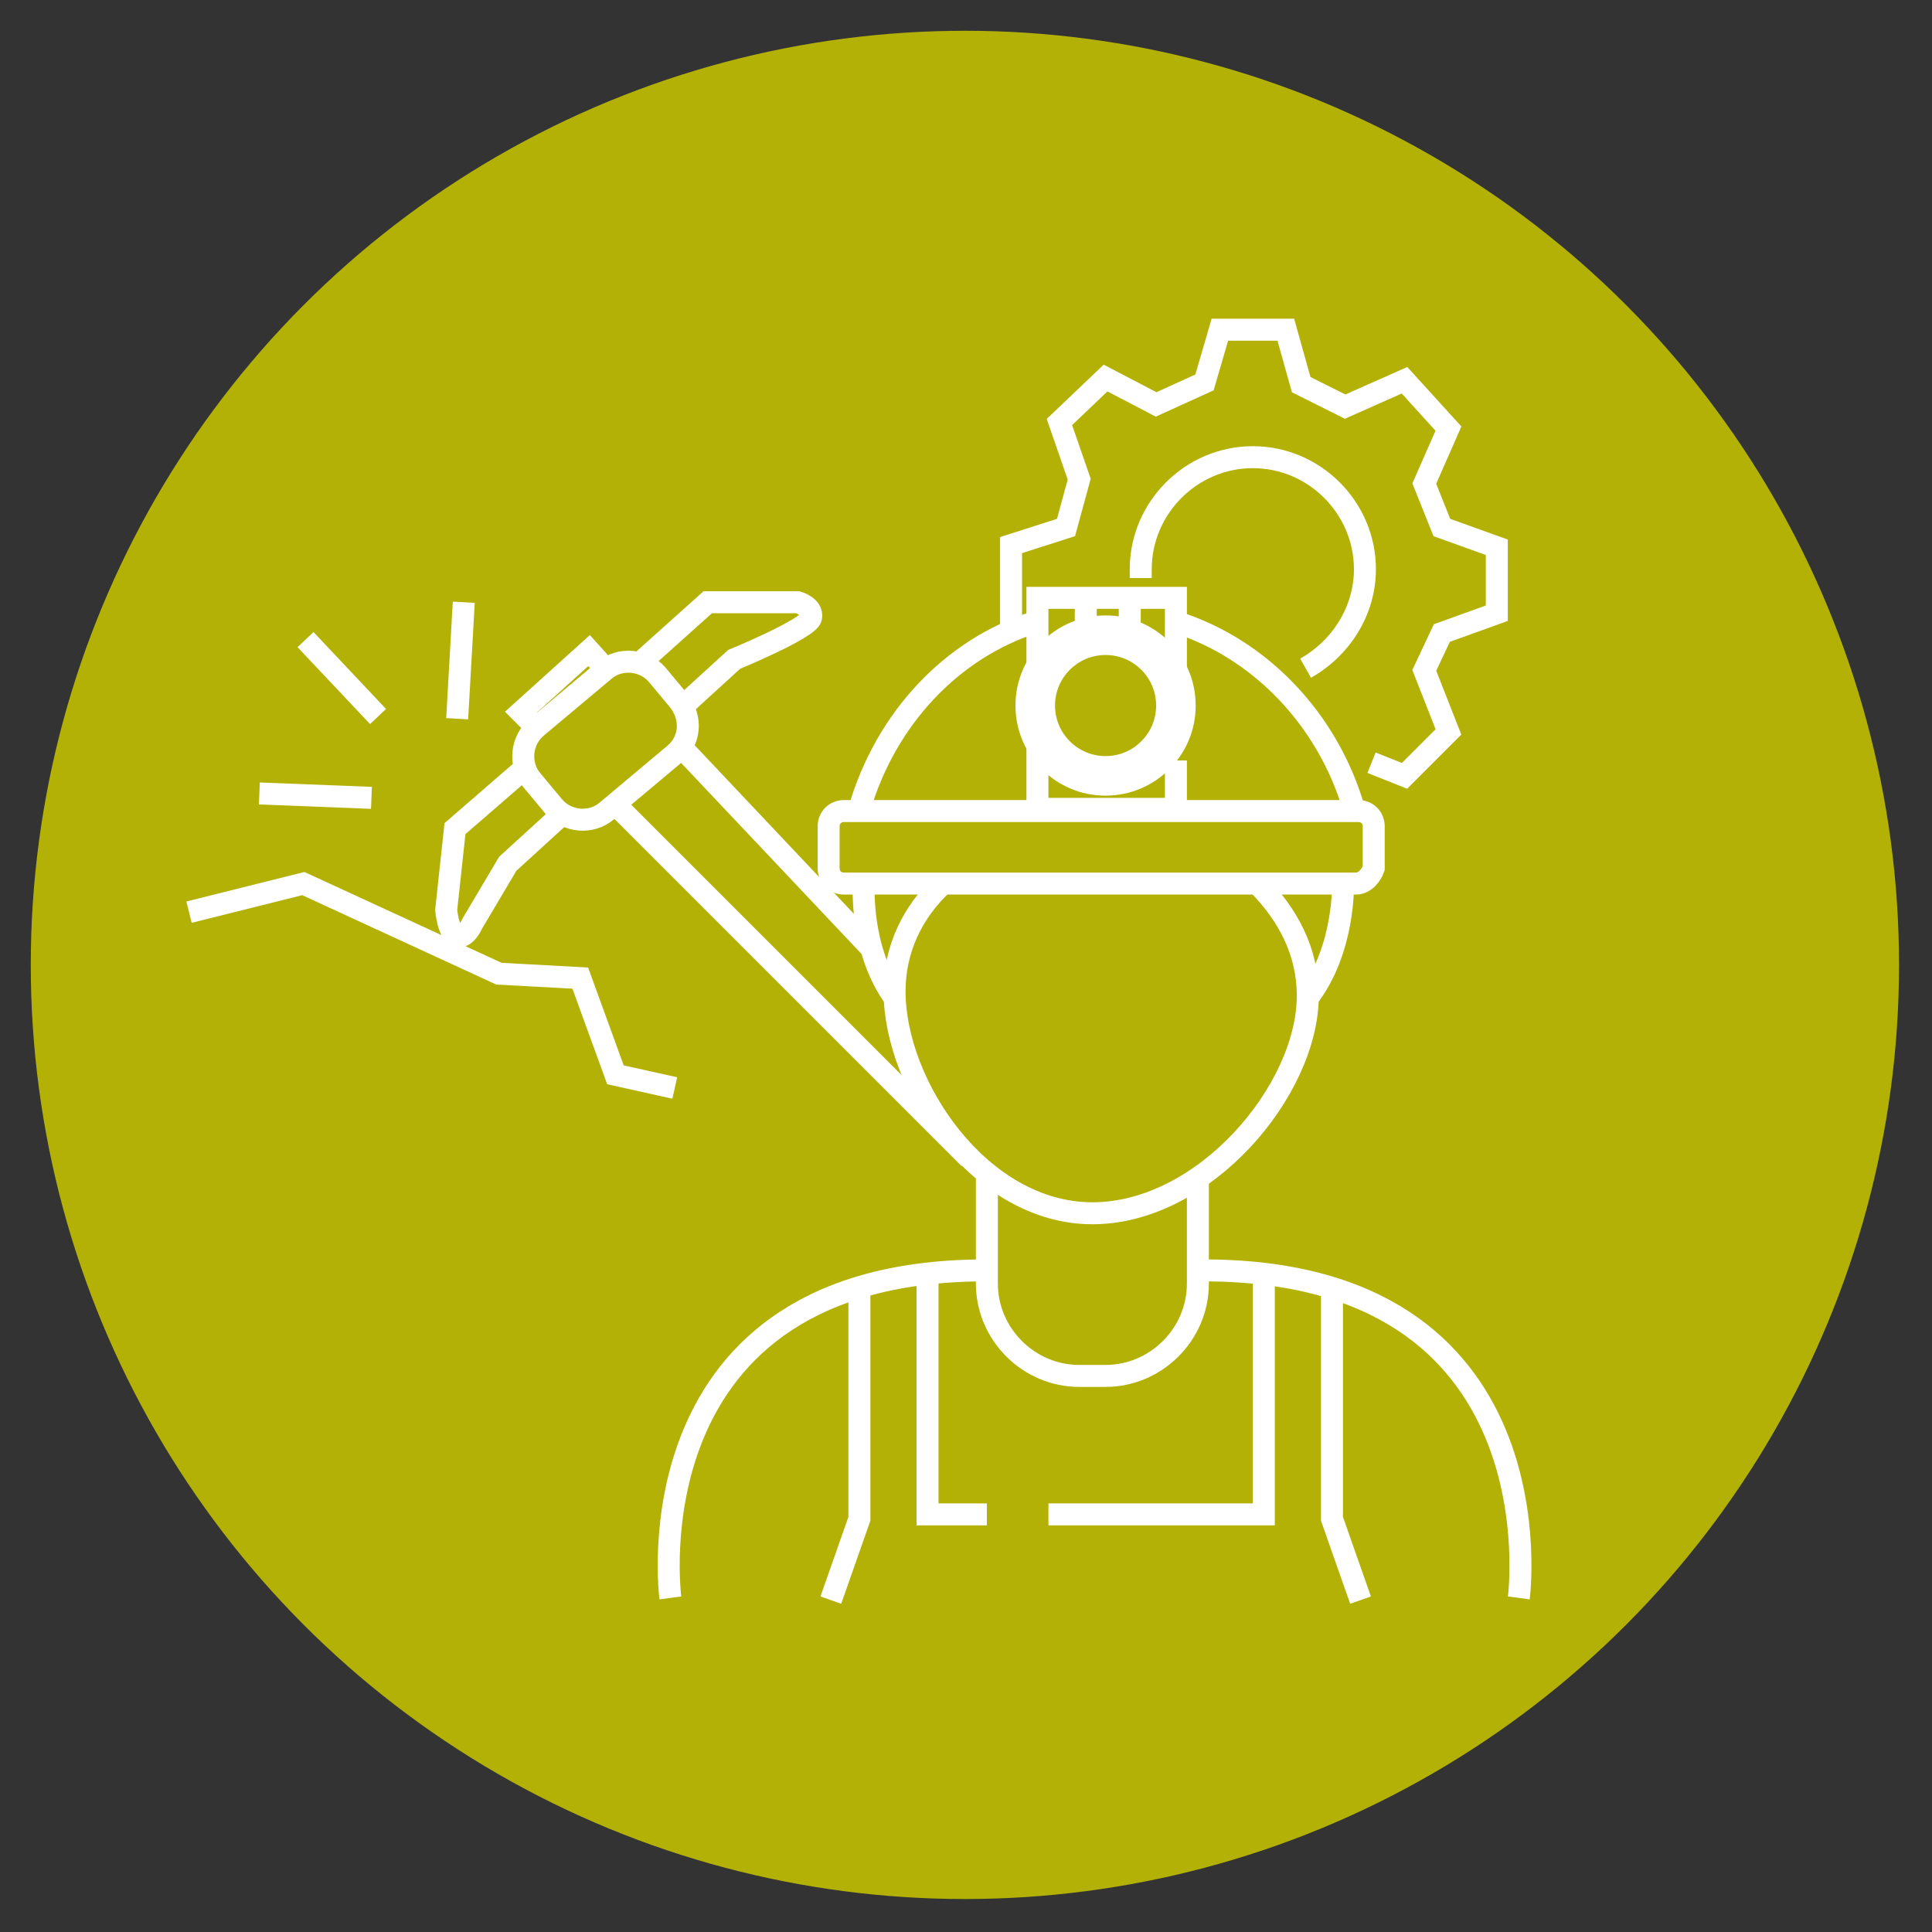 <?xml version="1.0" encoding="utf-8"?>
<!-- Generator: Adobe Illustrator 21.0.0, SVG Export Plug-In . SVG Version: 6.00 Build 0)  -->
<svg version="1.1" id="Layer_1" xmlns="http://www.w3.org/2000/svg" xmlns:xlink="http://www.w3.org/1999/xlink" x="0px" y="0px"
	 viewBox="0 0 87.9 87.9" style="enable-background:new 0 0 87.9 87.9;" xml:space="preserve">
<rect x="0" y="0" width="87.9" height="87.9" fill="#333333" stroke="none"/>
<style type="text/css">
	.st0{fill:#D60080;}
	.st1{fill:#E88069;}
	.st2{fill:#808080;}
	.st3{fill:#72B1AB;}
	.st4{fill:none;stroke:#CFCFCF;stroke-width:2.443;stroke-miterlimit:10;}
	.st5{fill:#DE7521;}
	.st6{fill:#C227B9;}
	.st7{fill:#008ACE;}
	.st8{fill:#FFA373;}
	.st9{fill-rule:evenodd;clip-rule:evenodd;fill:none;stroke:#FFFFFF;stroke-miterlimit:10;}
	.st10{fill:#80786F;}
	.st11{fill:none;stroke:#FFFFFF;stroke-miterlimit:10;}
	.st12{fill:#FFFFFF;stroke:#FFFFFF;stroke-miterlimit:10;}
	.st13{fill:#C227B9;stroke:#FFFFFF;stroke-miterlimit:10;}
	.st14{fill:none;stroke:#FFFFFF;stroke-linecap:round;stroke-miterlimit:10;}
	.st15{fill-rule:evenodd;clip-rule:evenodd;fill:#FFFFFF;}
	.st16{fill:none;stroke:#FFFFFF;stroke-width:1.224;stroke-miterlimit:10;}
	.st17{fill:#FFFFFF;}
	.st18{fill:none;stroke:#FFFFFF;stroke-width:0.908;stroke-linecap:round;stroke-miterlimit:10;}
	.st19{fill:#FFFFFF;stroke:#FFFFFF;stroke-linecap:round;stroke-miterlimit:10;}
	.st20{fill:#E88069;stroke:#FFFFFF;stroke-miterlimit:10;}
	.st21{fill:#0073C3;}
	.st22{fill:none;stroke:#FFFFFF;stroke-width:2;stroke-miterlimit:10;}
	.st23{fill:none;stroke:#FFFFFF;stroke-width:2;stroke-linecap:round;stroke-miterlimit:10;}
	.st24{fill:none;stroke:#FFFFFF;stroke-linecap:round;stroke-linejoin:round;stroke-miterlimit:10;}
	.st25{fill:none;stroke:#FFFFFF;stroke-width:0.94;stroke-linecap:round;stroke-miterlimit:10;}
	.st26{fill:none;stroke:#FFFFFF;stroke-width:0.94;stroke-miterlimit:10;}
	.st27{fill:none;stroke:#FFFFFF;stroke-width:0.978;stroke-linecap:round;stroke-miterlimit:10;}
	.st28{fill:none;stroke:#FFFFFF;stroke-width:0.943;stroke-linecap:square;stroke-miterlimit:10;}
	.st29{fill:#FFFFFF;stroke:#FFFFFF;stroke-width:0.94;stroke-miterlimit:10;}
	.st30{fill:#FFA373;stroke:#FFFFFF;stroke-miterlimit:10;}
	.st31{fill:none;stroke:#FFFFFF;stroke-linejoin:round;stroke-miterlimit:10;}
	.st32{fill:#FFFFFF;stroke:#FFFFFF;stroke-width:0.592;stroke-linejoin:round;stroke-miterlimit:10;}
	.st33{fill:#FFFFFF;stroke:#FFFFFF;stroke-width:2;stroke-linecap:round;stroke-miterlimit:10;}
	.st34{fill:#B3B105;}
</style>
<g>
	<circle class="st34" cx="43.9" cy="43.9" r="42.5"/>
	<polyline class="st11" points="53.5,34.6 53.5,36.8 47.2,36.8 47.2,27.2 53.5,27.2 53.5,32.6 	"/>
	<line class="st11" x1="51.4" y1="27.2" x2="51.4" y2="31.6"/>
	<line class="st11" x1="49.4" y1="27.2" x2="49.4" y2="31.6"/>
	<path class="st11" d="M61.7,40.2H38.4c-0.4,0-0.7-0.3-0.7-0.7v-1.9c0-0.4,0.3-0.7,0.7-0.7h23.4c0.4,0,0.7,0.3,0.7,0.7v1.9
		C62.4,39.8,62.1,40.2,61.7,40.2z"/>
	<path class="st11" d="M53.5,28.3c3.8,1.2,6.9,4.4,8.1,8.5"/>
	<path class="st11" d="M39.1,36.8c1.2-4.1,4.2-7.3,8-8.5"/>
	<path class="st11" d="M57.2,40.2c1.4,1.4,2.3,3.1,2.3,5.1c0,4.3-4.7,9.9-9.8,9.9s-9-5.8-9-10.1c0-1.9,0.8-3.6,2.2-4.9"/>
	<path class="st11" d="M39.3,40.2c0,0-0.2,3,1.4,5.2"/>
	<path class="st11" d="M61.1,40.2c0,0,0.1,3-1.6,5.2"/>
	<path class="st11" d="M44.9,53.6v4.8c0,2.3,1.9,4.2,4.2,4.2h1.2c2.3,0,4.2-1.9,4.2-4.2v-4.7"/>
	<path class="st11" d="M30.5,72.7c0,0-2-15,14.5-14.9"/>
	<path class="st11" d="M69.1,72.7c0,0,2-15-14.5-14.9"/>
	<polyline class="st11" points="39.1,58.5 39.1,69.1 37.8,72.8 	"/>
	<polyline class="st11" points="42.2,57.9 42.2,68.9 44.9,68.9 	"/>
	<polyline class="st11" points="60.6,58.7 60.6,69.1 61.9,72.8 	"/>
	<polyline class="st11" points="57.5,58 57.5,68.9 47.7,68.9 	"/>
	<polyline class="st11" points="30.7,49.5 28,48.9 26.4,44.5 22.7,44.3 13.8,40.2 8.6,41.5 	"/>
	<line class="st11" x1="11.8" y1="36.1" x2="16.9" y2="36.3"/>
	<line class="st11" x1="13.9" y1="29.1" x2="17.2" y2="32.6"/>
	<line class="st11" x1="21.1" y1="27.4" x2="20.8" y2="32.7"/>
	<polyline class="st11" points="62.4,34.7 63.9,35.3 65.9,33.3 64.8,30.5 65.6,28.8 68.1,27.9 68.1,24.9 65.6,24 64.8,22 65.9,19.5 
		63.9,17.3 61.2,18.5 59.2,17.5 58.5,15 55.5,15 54.8,17.4 52.6,18.4 50.3,17.2 48.2,19.2 49.1,21.8 48.5,24 46,24.8 46,28.8 	"/>
	<path class="st11" d="M25.4,37.2l-2.3,2.1L21.5,42c0,0-0.3,0.7-0.7,0.6c-0.4-0.1-0.5-1.2-0.5-1.2l0.4-3.7l3-2.6"/>
	<path class="st11" d="M29.3,30l2.9-2.6l4.1,0c0,0,0.7,0.2,0.6,0.7s-3.5,1.9-3.5,1.9l-2.3,2.1"/>
	<line class="st11" x1="31.1" y1="34.1" x2="39.6" y2="43.1"/>
	<polyline class="st11" points="24.5,33.2 23.7,32.4 26.8,29.6 27.7,30.6 	"/>
	<line class="st11" x1="44.1" y1="52.7" x2="27.9" y2="36.5"/>
	<path class="st11" d="M30.7,34.3l-3.1,2.6c-0.7,0.6-1.8,0.5-2.4-0.2l-1-1.2c-0.6-0.7-0.5-1.8,0.2-2.4l3.1-2.6
		c0.7-0.6,1.8-0.5,2.4,0.2l1,1.2C31.5,32.7,31.4,33.7,30.7,34.3z"/>
	<path class="st11" d="M51.9,26.3c0-0.1,0-0.3,0-0.4c0-2.8,2.3-5.1,5.1-5.1c2.8,0,5.1,2.3,5.1,5.1c0,1.9-1.1,3.6-2.7,4.5"/>
	<circle class="st17" cx="50.3" cy="32.1" r="4.1"/>
	<circle class="st34" cx="50.3" cy="32.1" r="2.3"/>
</g>
</svg>
